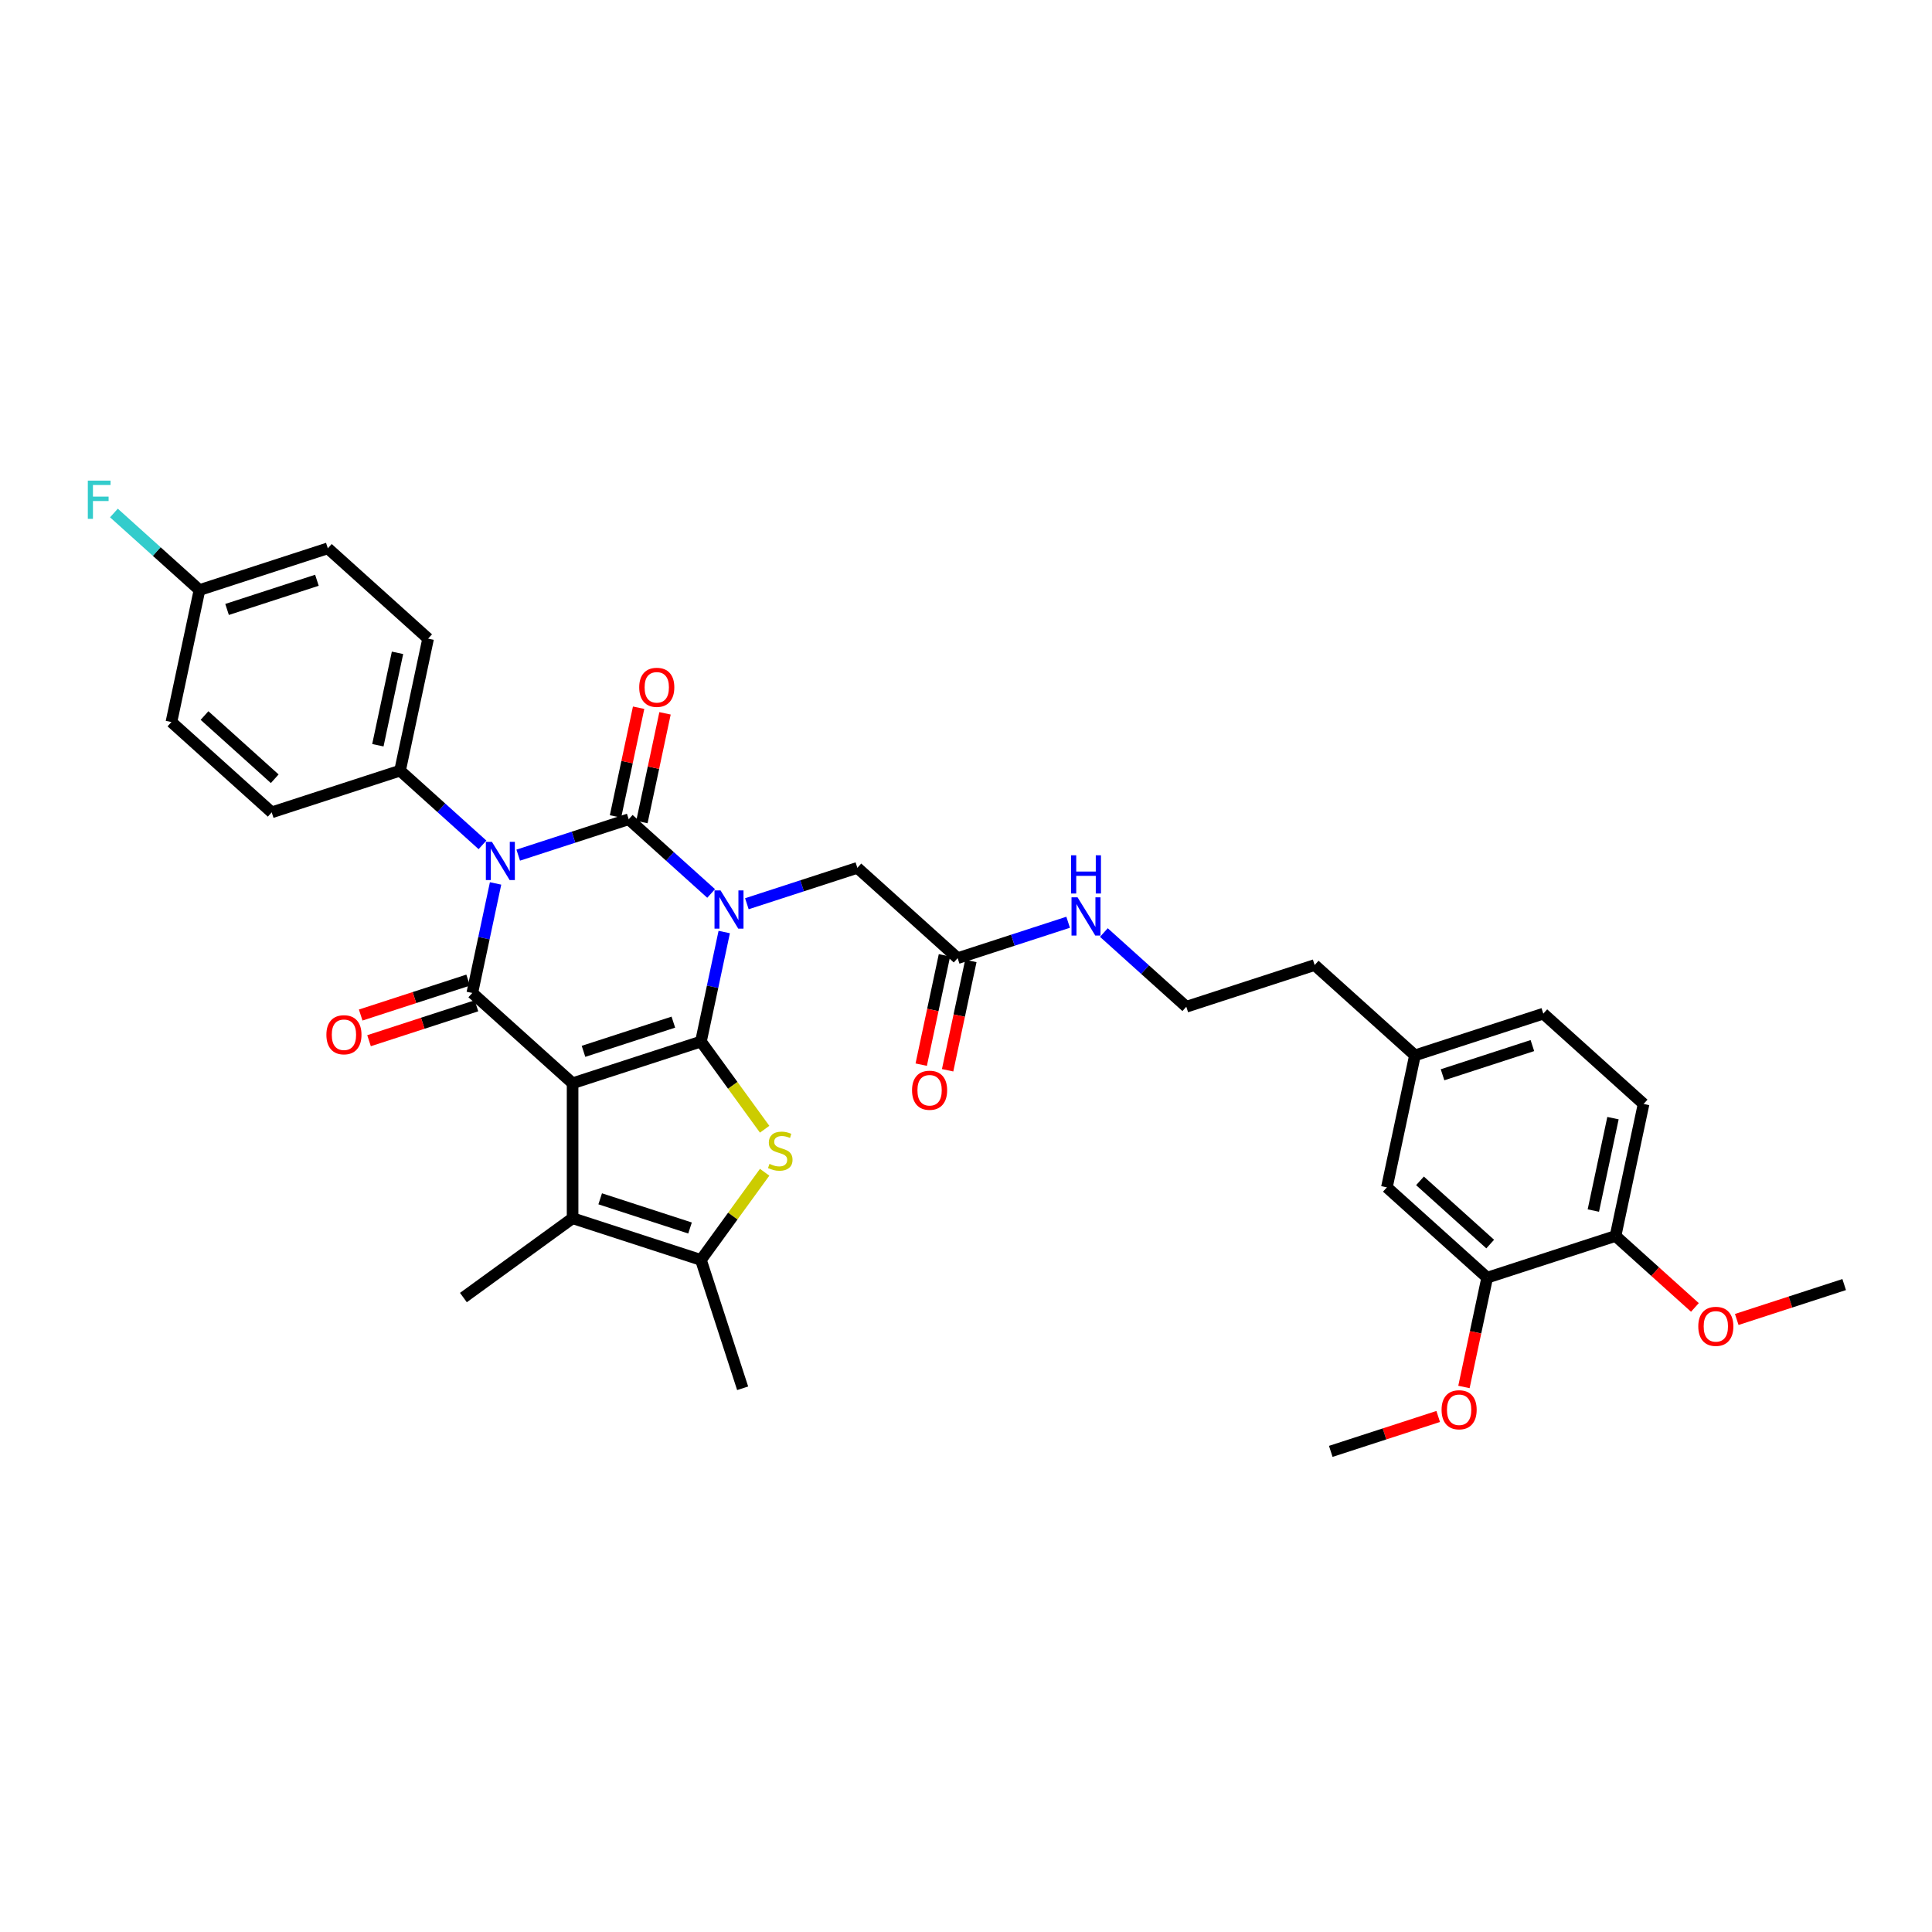 <?xml version='1.0' encoding='iso-8859-1'?>
<svg version='1.1' baseProfile='full'
              xmlns='http://www.w3.org/2000/svg'
                      xmlns:rdkit='http://www.rdkit.org/xml'
                      xmlns:xlink='http://www.w3.org/1999/xlink'
                  xml:space='preserve'
width='1000px' height='1000px' viewBox='0 0 1000 1000'>
<!-- END OF HEADER -->
<rect style='opacity:1.0;fill:#FFFFFF;stroke:none' width='1000' height='1000' x='0' y='0'> </rect>
<path class='bond-0' d='M 374.858,482.419 L 368.833,510.765' style='fill:none;fill-rule:evenodd;stroke:#0000FF;stroke-width:6px;stroke-linecap:butt;stroke-linejoin:miter;stroke-opacity:1' />
<path class='bond-0' d='M 368.833,510.765 L 362.808,539.11' style='fill:none;fill-rule:evenodd;stroke:#000000;stroke-width:6px;stroke-linecap:butt;stroke-linejoin:miter;stroke-opacity:1' />
<path class='bond-2' d='M 368.083,462.454 L 346.751,443.247' style='fill:none;fill-rule:evenodd;stroke:#0000FF;stroke-width:6px;stroke-linecap:butt;stroke-linejoin:miter;stroke-opacity:1' />
<path class='bond-2' d='M 346.751,443.247 L 325.42,424.04' style='fill:none;fill-rule:evenodd;stroke:#000000;stroke-width:6px;stroke-linecap:butt;stroke-linejoin:miter;stroke-opacity:1' />
<path class='bond-8' d='M 386.58,467.777 L 415.174,458.486' style='fill:none;fill-rule:evenodd;stroke:#0000FF;stroke-width:6px;stroke-linecap:butt;stroke-linejoin:miter;stroke-opacity:1' />
<path class='bond-8' d='M 415.174,458.486 L 443.767,449.196' style='fill:none;fill-rule:evenodd;stroke:#000000;stroke-width:6px;stroke-linecap:butt;stroke-linejoin:miter;stroke-opacity:1' />
<path class='bond-1' d='M 362.808,539.11 L 296.373,560.696' style='fill:none;fill-rule:evenodd;stroke:#000000;stroke-width:6px;stroke-linecap:butt;stroke-linejoin:miter;stroke-opacity:1' />
<path class='bond-1' d='M 348.525,529.06 L 302.021,544.171' style='fill:none;fill-rule:evenodd;stroke:#000000;stroke-width:6px;stroke-linecap:butt;stroke-linejoin:miter;stroke-opacity:1' />
<path class='bond-5' d='M 362.808,539.11 L 379.293,561.8' style='fill:none;fill-rule:evenodd;stroke:#000000;stroke-width:6px;stroke-linecap:butt;stroke-linejoin:miter;stroke-opacity:1' />
<path class='bond-5' d='M 379.293,561.8 L 395.778,584.489' style='fill:none;fill-rule:evenodd;stroke:#CCCC00;stroke-width:6px;stroke-linecap:butt;stroke-linejoin:miter;stroke-opacity:1' />
<path class='bond-6' d='M 296.373,560.696 L 296.373,630.55' style='fill:none;fill-rule:evenodd;stroke:#000000;stroke-width:6px;stroke-linecap:butt;stroke-linejoin:miter;stroke-opacity:1' />
<path class='bond-35' d='M 296.373,560.696 L 244.461,513.954' style='fill:none;fill-rule:evenodd;stroke:#000000;stroke-width:6px;stroke-linecap:butt;stroke-linejoin:miter;stroke-opacity:1' />
<path class='bond-3' d='M 325.42,424.04 L 296.826,433.331' style='fill:none;fill-rule:evenodd;stroke:#000000;stroke-width:6px;stroke-linecap:butt;stroke-linejoin:miter;stroke-opacity:1' />
<path class='bond-3' d='M 296.826,433.331 L 268.233,442.621' style='fill:none;fill-rule:evenodd;stroke:#0000FF;stroke-width:6px;stroke-linecap:butt;stroke-linejoin:miter;stroke-opacity:1' />
<path class='bond-10' d='M 332.252,425.492 L 338.233,397.357' style='fill:none;fill-rule:evenodd;stroke:#000000;stroke-width:6px;stroke-linecap:butt;stroke-linejoin:miter;stroke-opacity:1' />
<path class='bond-10' d='M 338.233,397.357 L 344.213,369.221' style='fill:none;fill-rule:evenodd;stroke:#FF0000;stroke-width:6px;stroke-linecap:butt;stroke-linejoin:miter;stroke-opacity:1' />
<path class='bond-10' d='M 318.587,422.588 L 324.567,394.452' style='fill:none;fill-rule:evenodd;stroke:#000000;stroke-width:6px;stroke-linecap:butt;stroke-linejoin:miter;stroke-opacity:1' />
<path class='bond-10' d='M 324.567,394.452 L 330.548,366.317' style='fill:none;fill-rule:evenodd;stroke:#FF0000;stroke-width:6px;stroke-linecap:butt;stroke-linejoin:miter;stroke-opacity:1' />
<path class='bond-4' d='M 256.51,457.264 L 250.486,485.609' style='fill:none;fill-rule:evenodd;stroke:#0000FF;stroke-width:6px;stroke-linecap:butt;stroke-linejoin:miter;stroke-opacity:1' />
<path class='bond-4' d='M 250.486,485.609 L 244.461,513.954' style='fill:none;fill-rule:evenodd;stroke:#000000;stroke-width:6px;stroke-linecap:butt;stroke-linejoin:miter;stroke-opacity:1' />
<path class='bond-9' d='M 249.735,437.299 L 228.404,418.092' style='fill:none;fill-rule:evenodd;stroke:#0000FF;stroke-width:6px;stroke-linecap:butt;stroke-linejoin:miter;stroke-opacity:1' />
<path class='bond-9' d='M 228.404,418.092 L 207.072,398.884' style='fill:none;fill-rule:evenodd;stroke:#000000;stroke-width:6px;stroke-linecap:butt;stroke-linejoin:miter;stroke-opacity:1' />
<path class='bond-11' d='M 242.302,507.311 L 214.498,516.345' style='fill:none;fill-rule:evenodd;stroke:#000000;stroke-width:6px;stroke-linecap:butt;stroke-linejoin:miter;stroke-opacity:1' />
<path class='bond-11' d='M 214.498,516.345 L 186.694,525.379' style='fill:none;fill-rule:evenodd;stroke:#FF0000;stroke-width:6px;stroke-linecap:butt;stroke-linejoin:miter;stroke-opacity:1' />
<path class='bond-11' d='M 246.619,520.598 L 218.815,529.632' style='fill:none;fill-rule:evenodd;stroke:#000000;stroke-width:6px;stroke-linecap:butt;stroke-linejoin:miter;stroke-opacity:1' />
<path class='bond-11' d='M 218.815,529.632 L 191.011,538.666' style='fill:none;fill-rule:evenodd;stroke:#FF0000;stroke-width:6px;stroke-linecap:butt;stroke-linejoin:miter;stroke-opacity:1' />
<path class='bond-7' d='M 395.778,606.757 L 379.293,629.447' style='fill:none;fill-rule:evenodd;stroke:#CCCC00;stroke-width:6px;stroke-linecap:butt;stroke-linejoin:miter;stroke-opacity:1' />
<path class='bond-7' d='M 379.293,629.447 L 362.808,652.137' style='fill:none;fill-rule:evenodd;stroke:#000000;stroke-width:6px;stroke-linecap:butt;stroke-linejoin:miter;stroke-opacity:1' />
<path class='bond-23' d='M 296.373,630.55 L 239.859,671.61' style='fill:none;fill-rule:evenodd;stroke:#000000;stroke-width:6px;stroke-linecap:butt;stroke-linejoin:miter;stroke-opacity:1' />
<path class='bond-36' d='M 296.373,630.55 L 362.808,652.137' style='fill:none;fill-rule:evenodd;stroke:#000000;stroke-width:6px;stroke-linecap:butt;stroke-linejoin:miter;stroke-opacity:1' />
<path class='bond-36' d='M 310.655,620.501 L 357.16,635.611' style='fill:none;fill-rule:evenodd;stroke:#000000;stroke-width:6px;stroke-linecap:butt;stroke-linejoin:miter;stroke-opacity:1' />
<path class='bond-28' d='M 362.808,652.137 L 384.394,718.572' style='fill:none;fill-rule:evenodd;stroke:#000000;stroke-width:6px;stroke-linecap:butt;stroke-linejoin:miter;stroke-opacity:1' />
<path class='bond-12' d='M 443.767,449.196 L 495.679,495.937' style='fill:none;fill-rule:evenodd;stroke:#000000;stroke-width:6px;stroke-linecap:butt;stroke-linejoin:miter;stroke-opacity:1' />
<path class='bond-17' d='M 207.072,398.884 L 221.596,330.556' style='fill:none;fill-rule:evenodd;stroke:#000000;stroke-width:6px;stroke-linecap:butt;stroke-linejoin:miter;stroke-opacity:1' />
<path class='bond-17' d='M 195.585,385.731 L 205.752,337.901' style='fill:none;fill-rule:evenodd;stroke:#000000;stroke-width:6px;stroke-linecap:butt;stroke-linejoin:miter;stroke-opacity:1' />
<path class='bond-18' d='M 207.072,398.884 L 140.637,420.471' style='fill:none;fill-rule:evenodd;stroke:#000000;stroke-width:6px;stroke-linecap:butt;stroke-linejoin:miter;stroke-opacity:1' />
<path class='bond-16' d='M 488.846,494.485 L 482.833,522.774' style='fill:none;fill-rule:evenodd;stroke:#000000;stroke-width:6px;stroke-linecap:butt;stroke-linejoin:miter;stroke-opacity:1' />
<path class='bond-16' d='M 482.833,522.774 L 476.82,551.063' style='fill:none;fill-rule:evenodd;stroke:#FF0000;stroke-width:6px;stroke-linecap:butt;stroke-linejoin:miter;stroke-opacity:1' />
<path class='bond-16' d='M 502.512,497.39 L 496.499,525.679' style='fill:none;fill-rule:evenodd;stroke:#000000;stroke-width:6px;stroke-linecap:butt;stroke-linejoin:miter;stroke-opacity:1' />
<path class='bond-16' d='M 496.499,525.679 L 490.486,553.968' style='fill:none;fill-rule:evenodd;stroke:#FF0000;stroke-width:6px;stroke-linecap:butt;stroke-linejoin:miter;stroke-opacity:1' />
<path class='bond-19' d='M 495.679,495.937 L 524.272,486.647' style='fill:none;fill-rule:evenodd;stroke:#000000;stroke-width:6px;stroke-linecap:butt;stroke-linejoin:miter;stroke-opacity:1' />
<path class='bond-19' d='M 524.272,486.647 L 552.866,477.356' style='fill:none;fill-rule:evenodd;stroke:#0000FF;stroke-width:6px;stroke-linecap:butt;stroke-linejoin:miter;stroke-opacity:1' />
<path class='bond-13' d='M 769.762,661.318 L 717.85,614.576' style='fill:none;fill-rule:evenodd;stroke:#000000;stroke-width:6px;stroke-linecap:butt;stroke-linejoin:miter;stroke-opacity:1' />
<path class='bond-13' d='M 771.324,643.924 L 734.986,611.205' style='fill:none;fill-rule:evenodd;stroke:#000000;stroke-width:6px;stroke-linecap:butt;stroke-linejoin:miter;stroke-opacity:1' />
<path class='bond-27' d='M 769.762,661.318 L 763.749,689.607' style='fill:none;fill-rule:evenodd;stroke:#000000;stroke-width:6px;stroke-linecap:butt;stroke-linejoin:miter;stroke-opacity:1' />
<path class='bond-27' d='M 763.749,689.607 L 757.736,717.896' style='fill:none;fill-rule:evenodd;stroke:#FF0000;stroke-width:6px;stroke-linecap:butt;stroke-linejoin:miter;stroke-opacity:1' />
<path class='bond-38' d='M 769.762,661.318 L 836.198,639.732' style='fill:none;fill-rule:evenodd;stroke:#000000;stroke-width:6px;stroke-linecap:butt;stroke-linejoin:miter;stroke-opacity:1' />
<path class='bond-14' d='M 836.198,639.732 L 850.722,571.404' style='fill:none;fill-rule:evenodd;stroke:#000000;stroke-width:6px;stroke-linecap:butt;stroke-linejoin:miter;stroke-opacity:1' />
<path class='bond-14' d='M 824.711,626.578 L 834.877,578.748' style='fill:none;fill-rule:evenodd;stroke:#000000;stroke-width:6px;stroke-linecap:butt;stroke-linejoin:miter;stroke-opacity:1' />
<path class='bond-30' d='M 836.198,639.732 L 856.74,658.228' style='fill:none;fill-rule:evenodd;stroke:#000000;stroke-width:6px;stroke-linecap:butt;stroke-linejoin:miter;stroke-opacity:1' />
<path class='bond-30' d='M 856.74,658.228 L 877.283,676.724' style='fill:none;fill-rule:evenodd;stroke:#FF0000;stroke-width:6px;stroke-linecap:butt;stroke-linejoin:miter;stroke-opacity:1' />
<path class='bond-15' d='M 717.85,614.576 L 732.374,546.248' style='fill:none;fill-rule:evenodd;stroke:#000000;stroke-width:6px;stroke-linecap:butt;stroke-linejoin:miter;stroke-opacity:1' />
<path class='bond-25' d='M 221.596,330.556 L 169.684,283.815' style='fill:none;fill-rule:evenodd;stroke:#000000;stroke-width:6px;stroke-linecap:butt;stroke-linejoin:miter;stroke-opacity:1' />
<path class='bond-24' d='M 140.637,420.471 L 88.725,373.729' style='fill:none;fill-rule:evenodd;stroke:#000000;stroke-width:6px;stroke-linecap:butt;stroke-linejoin:miter;stroke-opacity:1' />
<path class='bond-24' d='M 142.198,403.077 L 105.86,370.358' style='fill:none;fill-rule:evenodd;stroke:#000000;stroke-width:6px;stroke-linecap:butt;stroke-linejoin:miter;stroke-opacity:1' />
<path class='bond-31' d='M 571.363,482.679 L 592.695,501.886' style='fill:none;fill-rule:evenodd;stroke:#0000FF;stroke-width:6px;stroke-linecap:butt;stroke-linejoin:miter;stroke-opacity:1' />
<path class='bond-31' d='M 592.695,501.886 L 614.027,521.093' style='fill:none;fill-rule:evenodd;stroke:#000000;stroke-width:6px;stroke-linecap:butt;stroke-linejoin:miter;stroke-opacity:1' />
<path class='bond-20' d='M 850.722,571.404 L 798.81,524.662' style='fill:none;fill-rule:evenodd;stroke:#000000;stroke-width:6px;stroke-linecap:butt;stroke-linejoin:miter;stroke-opacity:1' />
<path class='bond-21' d='M 732.374,546.248 L 680.462,499.507' style='fill:none;fill-rule:evenodd;stroke:#000000;stroke-width:6px;stroke-linecap:butt;stroke-linejoin:miter;stroke-opacity:1' />
<path class='bond-26' d='M 732.374,546.248 L 798.81,524.662' style='fill:none;fill-rule:evenodd;stroke:#000000;stroke-width:6px;stroke-linecap:butt;stroke-linejoin:miter;stroke-opacity:1' />
<path class='bond-26' d='M 746.657,556.297 L 793.161,541.187' style='fill:none;fill-rule:evenodd;stroke:#000000;stroke-width:6px;stroke-linecap:butt;stroke-linejoin:miter;stroke-opacity:1' />
<path class='bond-22' d='M 103.248,305.401 L 88.725,373.729' style='fill:none;fill-rule:evenodd;stroke:#000000;stroke-width:6px;stroke-linecap:butt;stroke-linejoin:miter;stroke-opacity:1' />
<path class='bond-29' d='M 103.248,305.401 L 81.106,285.464' style='fill:none;fill-rule:evenodd;stroke:#000000;stroke-width:6px;stroke-linecap:butt;stroke-linejoin:miter;stroke-opacity:1' />
<path class='bond-29' d='M 81.106,285.464 L 58.964,265.528' style='fill:none;fill-rule:evenodd;stroke:#33CCCC;stroke-width:6px;stroke-linecap:butt;stroke-linejoin:miter;stroke-opacity:1' />
<path class='bond-37' d='M 103.248,305.401 L 169.684,283.815' style='fill:none;fill-rule:evenodd;stroke:#000000;stroke-width:6px;stroke-linecap:butt;stroke-linejoin:miter;stroke-opacity:1' />
<path class='bond-37' d='M 117.531,315.45 L 164.036,300.34' style='fill:none;fill-rule:evenodd;stroke:#000000;stroke-width:6px;stroke-linecap:butt;stroke-linejoin:miter;stroke-opacity:1' />
<path class='bond-33' d='M 744.411,733.164 L 716.607,742.198' style='fill:none;fill-rule:evenodd;stroke:#FF0000;stroke-width:6px;stroke-linecap:butt;stroke-linejoin:miter;stroke-opacity:1' />
<path class='bond-33' d='M 716.607,742.198 L 688.803,751.232' style='fill:none;fill-rule:evenodd;stroke:#000000;stroke-width:6px;stroke-linecap:butt;stroke-linejoin:miter;stroke-opacity:1' />
<path class='bond-34' d='M 898.937,682.955 L 926.741,673.921' style='fill:none;fill-rule:evenodd;stroke:#FF0000;stroke-width:6px;stroke-linecap:butt;stroke-linejoin:miter;stroke-opacity:1' />
<path class='bond-34' d='M 926.741,673.921 L 954.545,664.887' style='fill:none;fill-rule:evenodd;stroke:#000000;stroke-width:6px;stroke-linecap:butt;stroke-linejoin:miter;stroke-opacity:1' />
<path class='bond-32' d='M 614.027,521.093 L 680.462,499.507' style='fill:none;fill-rule:evenodd;stroke:#000000;stroke-width:6px;stroke-linecap:butt;stroke-linejoin:miter;stroke-opacity:1' />
<path  class='atom-0' d='M 372.959 460.89
L 379.441 471.368
Q 380.084 472.402, 381.118 474.274
Q 382.152 476.147, 382.207 476.258
L 382.207 460.89
L 384.834 460.89
L 384.834 480.673
L 382.124 480.673
L 375.166 469.217
Q 374.356 467.876, 373.49 466.339
Q 372.651 464.802, 372.4 464.327
L 372.4 480.673
L 369.829 480.673
L 369.829 460.89
L 372.959 460.89
' fill='#0000FF'/>
<path  class='atom-4' d='M 254.611 435.735
L 261.094 446.213
Q 261.736 447.247, 262.77 449.119
Q 263.804 450.991, 263.86 451.103
L 263.86 435.735
L 266.487 435.735
L 266.487 455.518
L 263.776 455.518
L 256.819 444.061
Q 256.008 442.72, 255.142 441.183
Q 254.304 439.647, 254.052 439.172
L 254.052 455.518
L 251.482 455.518
L 251.482 435.735
L 254.611 435.735
' fill='#0000FF'/>
<path  class='atom-6' d='M 398.279 602.413
Q 398.503 602.497, 399.425 602.888
Q 400.347 603.279, 401.353 603.531
Q 402.387 603.754, 403.392 603.754
Q 405.265 603.754, 406.354 602.86
Q 407.444 601.938, 407.444 600.345
Q 407.444 599.256, 406.885 598.585
Q 406.354 597.914, 405.516 597.551
Q 404.678 597.188, 403.281 596.769
Q 401.52 596.238, 400.459 595.735
Q 399.425 595.232, 398.67 594.17
Q 397.944 593.108, 397.944 591.32
Q 397.944 588.833, 399.62 587.296
Q 401.325 585.76, 404.678 585.76
Q 406.969 585.76, 409.568 586.849
L 408.925 589.001
Q 406.55 588.023, 404.762 588.023
Q 402.834 588.023, 401.772 588.833
Q 400.71 589.616, 400.738 590.985
Q 400.738 592.047, 401.269 592.689
Q 401.828 593.332, 402.61 593.695
Q 403.42 594.058, 404.762 594.477
Q 406.55 595.036, 407.612 595.595
Q 408.673 596.154, 409.428 597.3
Q 410.21 598.417, 410.21 600.345
Q 410.21 603.084, 408.366 604.564
Q 406.55 606.017, 403.504 606.017
Q 401.744 606.017, 400.403 605.626
Q 399.089 605.263, 397.525 604.62
L 398.279 602.413
' fill='#CCCC00'/>
<path  class='atom-11' d='M 330.862 355.768
Q 330.862 351.018, 333.209 348.363
Q 335.556 345.709, 339.943 345.709
Q 344.33 345.709, 346.677 348.363
Q 349.024 351.018, 349.024 355.768
Q 349.024 360.574, 346.649 363.312
Q 344.274 366.023, 339.943 366.023
Q 335.584 366.023, 333.209 363.312
Q 330.862 360.602, 330.862 355.768
M 339.943 363.787
Q 342.961 363.787, 344.582 361.775
Q 346.23 359.736, 346.23 355.768
Q 346.23 351.884, 344.582 349.928
Q 342.961 347.944, 339.943 347.944
Q 336.925 347.944, 335.277 349.9
Q 333.656 351.856, 333.656 355.768
Q 333.656 359.764, 335.277 361.775
Q 336.925 363.787, 339.943 363.787
' fill='#FF0000'/>
<path  class='atom-12' d='M 168.944 535.596
Q 168.944 530.846, 171.291 528.192
Q 173.638 525.537, 178.025 525.537
Q 182.412 525.537, 184.759 528.192
Q 187.106 530.846, 187.106 535.596
Q 187.106 540.402, 184.731 543.141
Q 182.356 545.851, 178.025 545.851
Q 173.666 545.851, 171.291 543.141
Q 168.944 540.43, 168.944 535.596
M 178.025 543.616
Q 181.043 543.616, 182.663 541.604
Q 184.312 539.564, 184.312 535.596
Q 184.312 531.712, 182.663 529.756
Q 181.043 527.773, 178.025 527.773
Q 175.007 527.773, 173.359 529.728
Q 171.738 531.684, 171.738 535.596
Q 171.738 539.592, 173.359 541.604
Q 175.007 543.616, 178.025 543.616
' fill='#FF0000'/>
<path  class='atom-17' d='M 472.074 564.321
Q 472.074 559.571, 474.422 556.917
Q 476.769 554.262, 481.156 554.262
Q 485.542 554.262, 487.89 556.917
Q 490.237 559.571, 490.237 564.321
Q 490.237 569.127, 487.862 571.865
Q 485.487 574.576, 481.156 574.576
Q 476.797 574.576, 474.422 571.865
Q 472.074 569.155, 472.074 564.321
M 481.156 572.34
Q 484.173 572.34, 485.794 570.329
Q 487.442 568.289, 487.442 564.321
Q 487.442 560.437, 485.794 558.481
Q 484.173 556.497, 481.156 556.497
Q 478.138 556.497, 476.489 558.453
Q 474.869 560.409, 474.869 564.321
Q 474.869 568.317, 476.489 570.329
Q 478.138 572.34, 481.156 572.34
' fill='#FF0000'/>
<path  class='atom-20' d='M 557.742 464.46
L 564.224 474.938
Q 564.867 475.972, 565.901 477.844
Q 566.935 479.716, 566.99 479.828
L 566.99 464.46
L 569.617 464.46
L 569.617 484.242
L 566.907 484.242
L 559.949 472.786
Q 559.139 471.445, 558.273 469.908
Q 557.434 468.372, 557.183 467.896
L 557.183 484.242
L 554.612 484.242
L 554.612 464.46
L 557.742 464.46
' fill='#0000FF'/>
<path  class='atom-20' d='M 554.375 442.699
L 557.057 442.699
L 557.057 451.109
L 567.172 451.109
L 567.172 442.699
L 569.854 442.699
L 569.854 462.481
L 567.172 462.481
L 567.172 453.344
L 557.057 453.344
L 557.057 462.481
L 554.375 462.481
L 554.375 442.699
' fill='#0000FF'/>
<path  class='atom-28' d='M 746.158 729.702
Q 746.158 724.952, 748.505 722.297
Q 750.852 719.643, 755.239 719.643
Q 759.626 719.643, 761.973 722.297
Q 764.32 724.952, 764.32 729.702
Q 764.32 734.508, 761.945 737.246
Q 759.57 739.956, 755.239 739.956
Q 750.88 739.956, 748.505 737.246
Q 746.158 734.536, 746.158 729.702
M 755.239 737.721
Q 758.257 737.721, 759.877 735.709
Q 761.526 733.67, 761.526 729.702
Q 761.526 725.818, 759.877 723.862
Q 758.257 721.878, 755.239 721.878
Q 752.221 721.878, 750.573 723.834
Q 748.952 725.79, 748.952 729.702
Q 748.952 733.698, 750.573 735.709
Q 752.221 737.721, 755.239 737.721
' fill='#FF0000'/>
<path  class='atom-30' d='M 45.455 248.768
L 57.218 248.768
L 57.218 251.031
L 48.109 251.031
L 48.109 257.039
L 56.212 257.039
L 56.212 259.33
L 48.109 259.33
L 48.109 268.551
L 45.455 268.551
L 45.455 248.768
' fill='#33CCCC'/>
<path  class='atom-31' d='M 879.029 686.529
Q 879.029 681.779, 881.376 679.125
Q 883.723 676.47, 888.11 676.47
Q 892.497 676.47, 894.844 679.125
Q 897.191 681.779, 897.191 686.529
Q 897.191 691.335, 894.816 694.074
Q 892.441 696.784, 888.11 696.784
Q 883.751 696.784, 881.376 694.074
Q 879.029 691.363, 879.029 686.529
M 888.11 694.549
Q 891.128 694.549, 892.748 692.537
Q 894.397 690.497, 894.397 686.529
Q 894.397 682.646, 892.748 680.69
Q 891.128 678.706, 888.11 678.706
Q 885.092 678.706, 883.444 680.662
Q 881.823 682.618, 881.823 686.529
Q 881.823 690.525, 883.444 692.537
Q 885.092 694.549, 888.11 694.549
' fill='#FF0000'/>
</svg>
